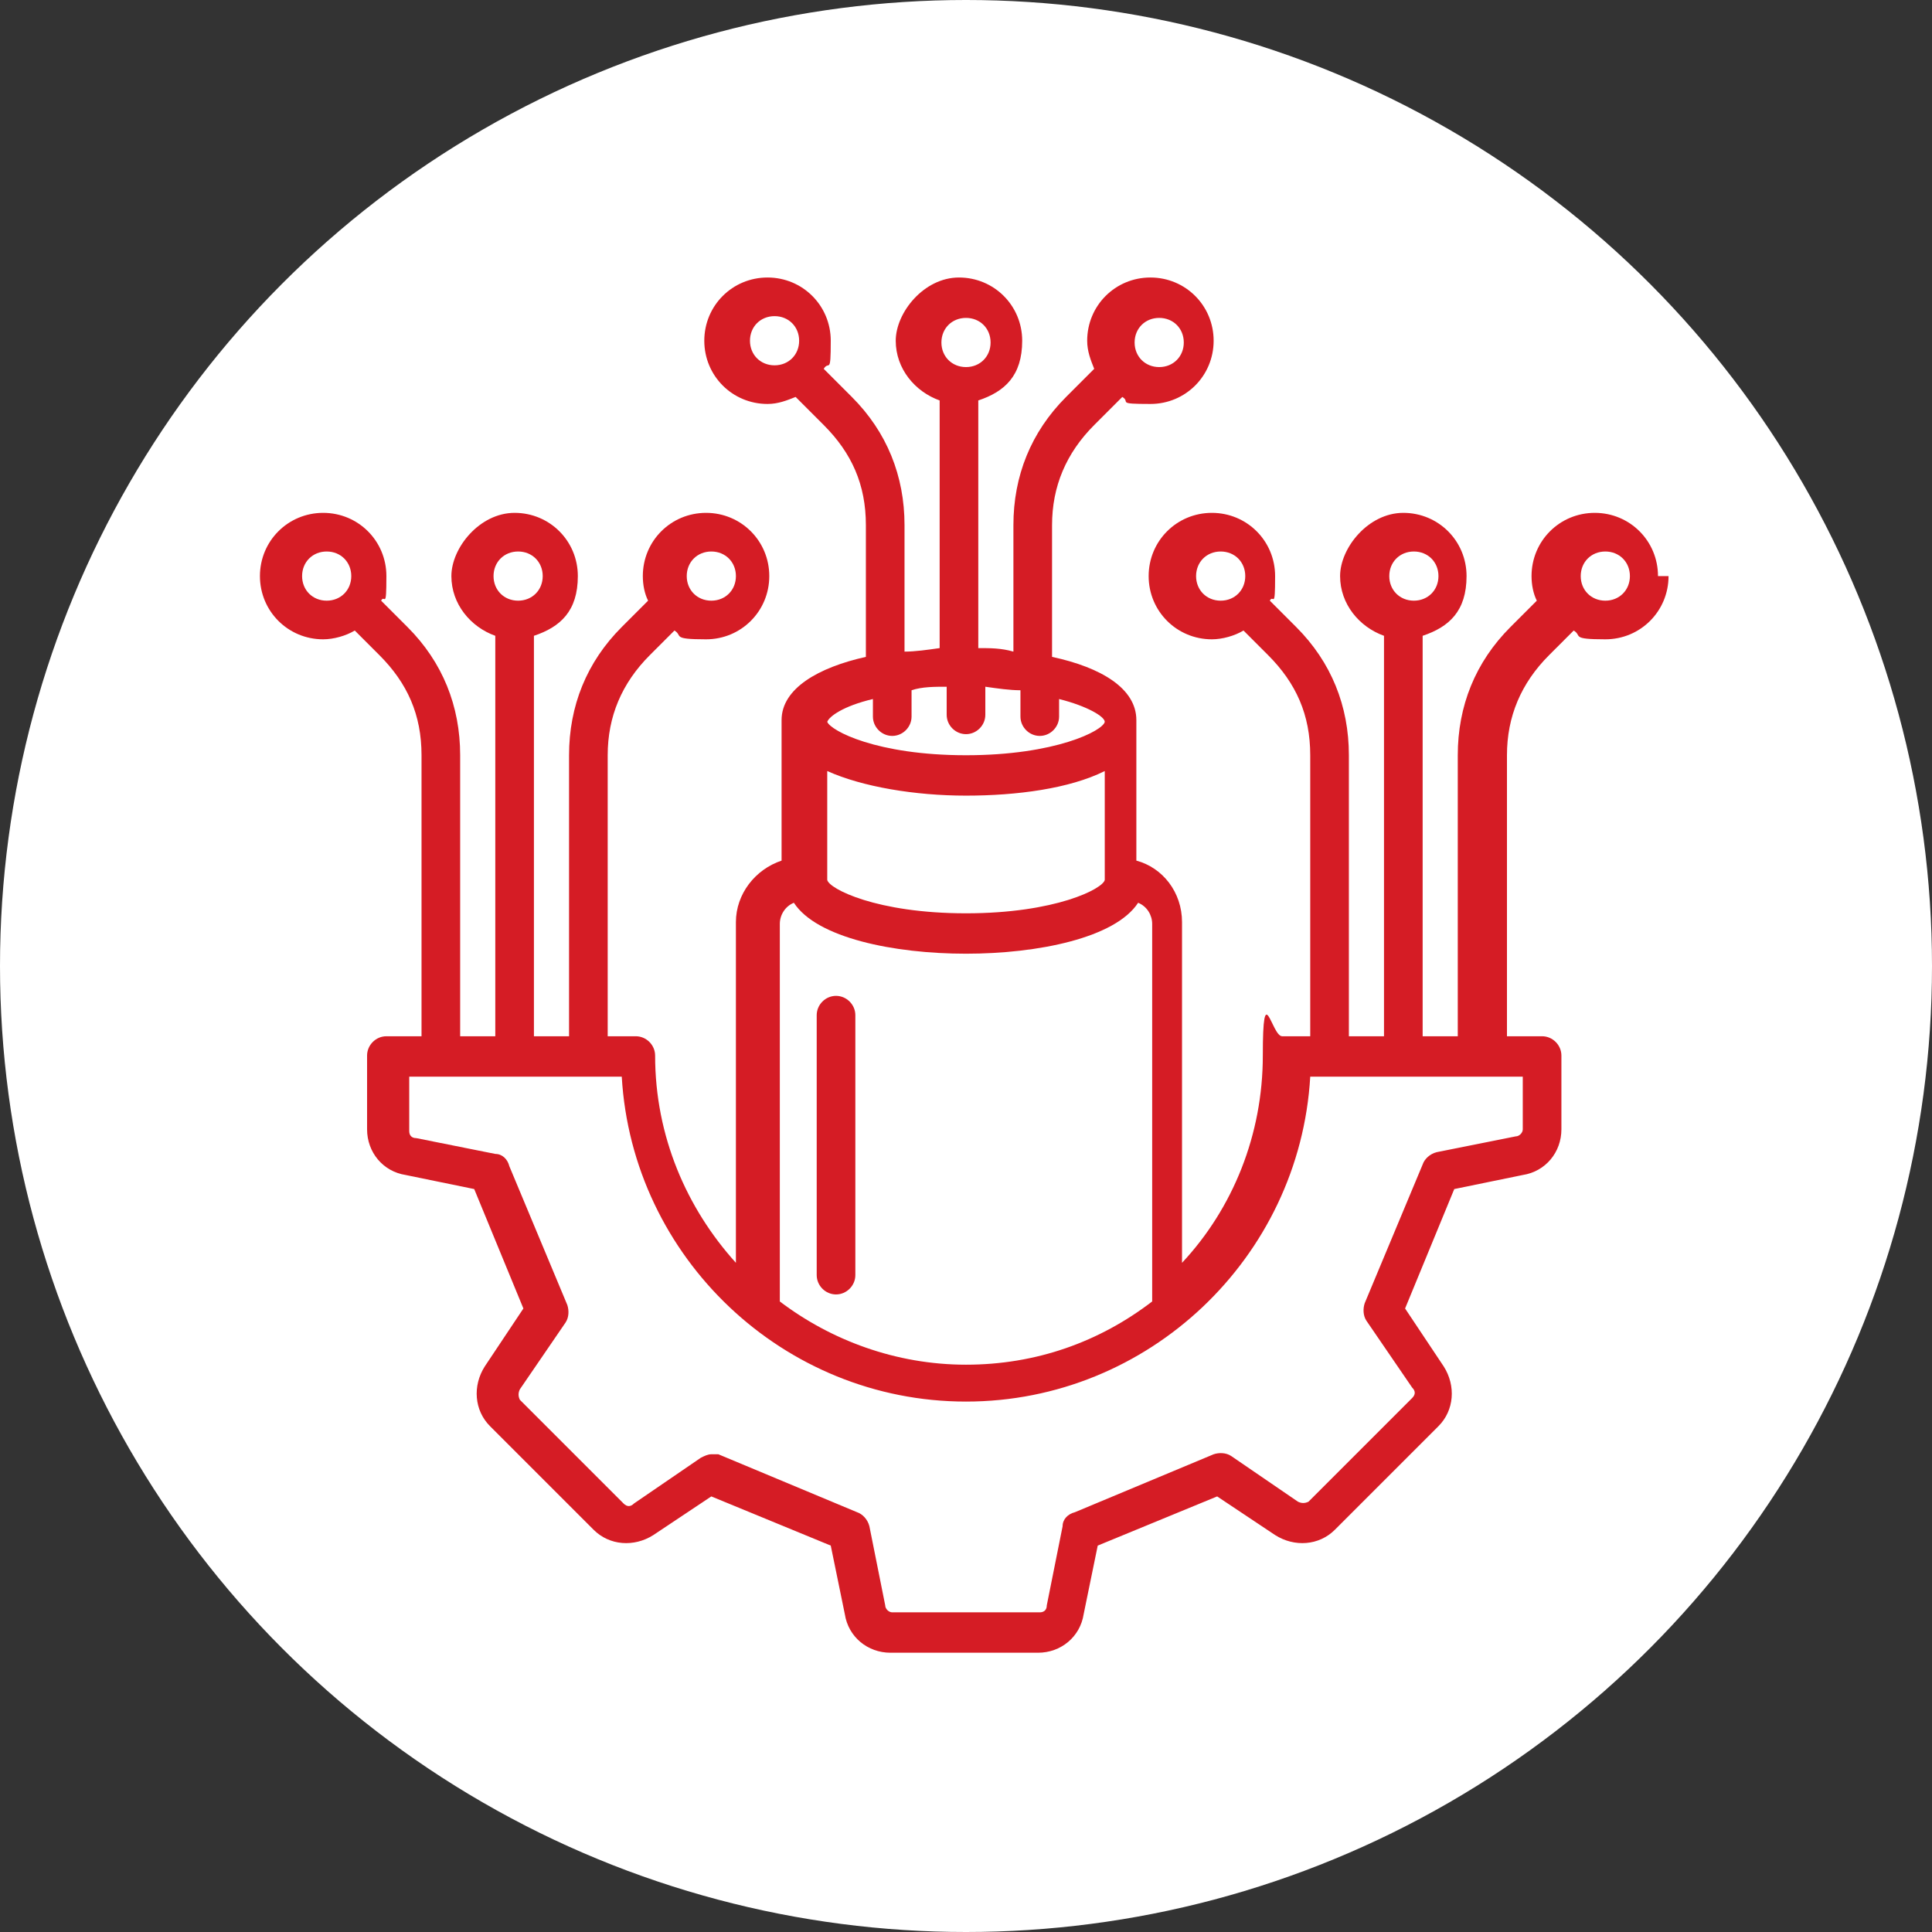 <?xml version="1.0" encoding="UTF-8"?>
<svg xmlns="http://www.w3.org/2000/svg" id="Capa_1" viewBox="0 0 110 110">
  <rect x="0" y="0" width="110" height="110" fill="#333333" stroke="none"/>
  <defs>
    <style>.cls-1{fill:#fff;}.cls-2{fill:#d51c25;}</style>
  </defs>
  <circle class="cls-1" cx="55" cy="55" r="55"></circle>
  <path class="cls-2" d="M46.5,72.6v-14.8c0-.6.5-1.1,1.1-1.1s1.1.5,1.1,1.1v14.8c0,.6-.5,1.1-1.1,1.1s-1.1-.5-1.1-1.1ZM95,32.8c0,2-1.6,3.6-3.6,3.6s-1.3-.2-1.8-.5l-1.4,1.4c-1.6,1.6-2.4,3.5-2.4,5.7v16h2c.6,0,1.1.5,1.1,1.1v4.2c0,1.3-.9,2.4-2.2,2.6l-3.9.8-2.8,6.8,2.2,3.3c.7,1.1.6,2.5-.3,3.4l-5.9,5.9c-.9.9-2.3,1-3.4.3l-3.3-2.2-6.8,2.8-.8,3.9c-.2,1.3-1.3,2.2-2.6,2.2h-8.4c-1.3,0-2.4-.9-2.6-2.2l-.8-3.9-6.8-2.8-3.3,2.2c-1.1.7-2.5.6-3.4-.3l-5.9-5.9c-.9-.9-1-2.3-.3-3.4l2.2-3.3-2.8-6.8-3.9-.8c-1.3-.2-2.2-1.3-2.2-2.6v-4.2c0-.6.5-1.1,1.1-1.1h2v-16c0-2.3-.8-4.1-2.4-5.7l-1.4-1.4c-.5.3-1.2.5-1.8.5-2,0-3.6-1.6-3.6-3.6s1.6-3.6,3.6-3.6,3.6,1.6,3.6,3.6-.1,1-.3,1.4l1.5,1.5c2,2,3,4.5,3,7.3v16h2v-22.8c-1.4-.5-2.5-1.8-2.5-3.4s1.6-3.6,3.6-3.6,3.6,1.6,3.6,3.6-1,2.9-2.5,3.4v22.8h2v-16c0-2.8,1-5.3,3-7.3l1.5-1.5c-.2-.4-.3-.9-.3-1.4,0-2,1.6-3.6,3.6-3.6s3.6,1.6,3.6,3.6-1.6,3.6-3.6,3.6-1.3-.2-1.8-.5l-1.4,1.4c-1.6,1.6-2.4,3.5-2.4,5.7v16h1.6c.6,0,1.1.5,1.1,1.1,0,4.6,1.8,8.7,4.6,11.8v-19.4c0-1.6,1.1-3,2.6-3.5v-8c0-1.8,2.1-3,4.8-3.6v-7.5c0-2.3-.8-4.1-2.4-5.7l-1.6-1.6c-.5.2-1,.4-1.6.4-2,0-3.6-1.6-3.6-3.6s1.6-3.6,3.6-3.6,3.6,1.6,3.6,3.6-.1,1.1-.4,1.6l1.6,1.6c2,2,3,4.5,3,7.3v7.2c.6,0,1.3-.1,2-.2v-14.1c-1.4-.5-2.5-1.8-2.5-3.4s1.6-3.6,3.6-3.6,3.6,1.6,3.6,3.6-1,2.9-2.5,3.4v14.1c.7,0,1.3,0,2,.2v-7.2c0-2.8,1-5.3,3-7.3l1.6-1.6c-.2-.5-.4-1-.4-1.6,0-2,1.6-3.6,3.6-3.6s3.6,1.6,3.6,3.6-1.6,3.6-3.6,3.6-1.1-.1-1.6-.4l-1.6,1.6c-1.6,1.6-2.4,3.5-2.4,5.7v7.5c2.8.6,4.8,1.8,4.8,3.6v8c1.5.4,2.6,1.8,2.6,3.5v19.4c2.9-3.1,4.6-7.3,4.6-11.8s.5-1.1,1.1-1.1h1.6v-16c0-2.3-.8-4.1-2.4-5.7l-1.4-1.4c-.5.3-1.2.5-1.8.5-2,0-3.6-1.6-3.6-3.6s1.6-3.6,3.6-3.6,3.6,1.6,3.6,3.6-.1,1-.3,1.4l1.5,1.5c2,2,3,4.5,3,7.3v16h2v-22.8c-1.4-.5-2.5-1.8-2.5-3.4s1.6-3.6,3.6-3.6,3.6,1.6,3.6,3.6-1,2.9-2.5,3.4v22.8h2v-16c0-2.8,1-5.3,3-7.3l1.5-1.5c-.2-.4-.3-.9-.3-1.4,0-2,1.6-3.6,3.6-3.6s3.6,1.6,3.6,3.6h0ZM79.1,32.8c0,.8.6,1.4,1.4,1.4s1.4-.6,1.4-1.4-.6-1.4-1.4-1.4-1.4.6-1.4,1.4ZM70.9,32.8c0-.8-.6-1.4-1.4-1.4s-1.4.6-1.4,1.4.6,1.4,1.4,1.4,1.4-.6,1.4-1.4ZM64.6,19.5c0,.8.6,1.4,1.4,1.4s1.4-.6,1.4-1.4-.6-1.4-1.4-1.4-1.4.6-1.4,1.4ZM44.1,20.8c.8,0,1.4-.6,1.4-1.4s-.6-1.4-1.4-1.4-1.4.6-1.4,1.4.6,1.4,1.4,1.4ZM39.1,32.8c0,.8.6,1.4,1.4,1.4s1.4-.6,1.4-1.4-.6-1.4-1.4-1.4-1.4.6-1.4,1.4ZM28.1,32.8c0,.8.6,1.4,1.4,1.4s1.4-.6,1.4-1.4-.6-1.4-1.4-1.4-1.4.6-1.4,1.4ZM20,32.8c0-.8-.6-1.4-1.4-1.4s-1.4.6-1.4,1.4.6,1.4,1.4,1.4,1.4-.6,1.4-1.4ZM62.9,43.9c-2,1-5,1.4-7.9,1.4s-5.9-.5-7.9-1.4v6.2c.1.5,2.8,1.9,7.9,1.9s7.8-1.4,7.9-1.9v-6.2s0,0,0,0ZM53.6,19.5c0,.8.6,1.4,1.4,1.4s1.4-.6,1.4-1.4-.6-1.4-1.4-1.4-1.4.6-1.4,1.4h0ZM47.1,41.1c.2.5,2.8,1.9,7.9,1.9s7.8-1.4,7.9-1.9c0-.3-1-.9-2.6-1.3v1c0,.6-.5,1.1-1.1,1.1s-1.1-.5-1.1-1.1v-1.5c-.6,0-1.3-.1-2-.2v1.6c0,.6-.5,1.1-1.1,1.1s-1.1-.5-1.1-1.1v-1.6c-.7,0-1.4,0-2,.2v1.5c0,.6-.5,1.1-1.1,1.1s-1.1-.5-1.1-1.1v-1c-1.7.4-2.5,1-2.6,1.3h0ZM44.4,52.6v21.5c2.9,2.2,6.6,3.6,10.6,3.6s7.6-1.3,10.6-3.6v-21.5c0-.5-.3-1-.8-1.2-1.3,2-5.7,2.9-9.8,2.9s-8.5-.9-9.8-2.9c-.5.2-.8.7-.8,1.2h0ZM86.7,61.3h-12.1c-.6,10.3-9.2,18.5-19.6,18.5s-19-8.2-19.6-18.5h-12.1v3.1c0,.2.1.4.4.4l4.5.9c.4,0,.7.3.8.7l3.3,7.9c.1.3.1.7-.1,1l-2.6,3.8c-.1.2-.1.4,0,.6l5.9,5.9c.2.2.4.2.6,0l3.8-2.6c.2-.1.4-.2.6-.2s.3,0,.4,0l7.9,3.3c.3.1.6.4.7.8l.9,4.5c0,.2.2.4.4.4h8.4c.2,0,.4-.1.4-.4l.9-4.5c0-.4.3-.7.7-.8l7.9-3.3c.3-.1.7-.1,1,.1l3.8,2.6c.2.1.4.1.6,0l5.9-5.9c.2-.2.2-.4,0-.6l-2.6-3.8c-.2-.3-.2-.7-.1-1l3.3-7.9c.1-.3.4-.6.8-.7l4.5-.9c.2,0,.4-.2.4-.4v-3.1h0ZM92.8,32.8c0-.8-.6-1.4-1.4-1.4s-1.4.6-1.4,1.4.6,1.4,1.4,1.4,1.4-.6,1.4-1.4Z"></path>
</svg>
